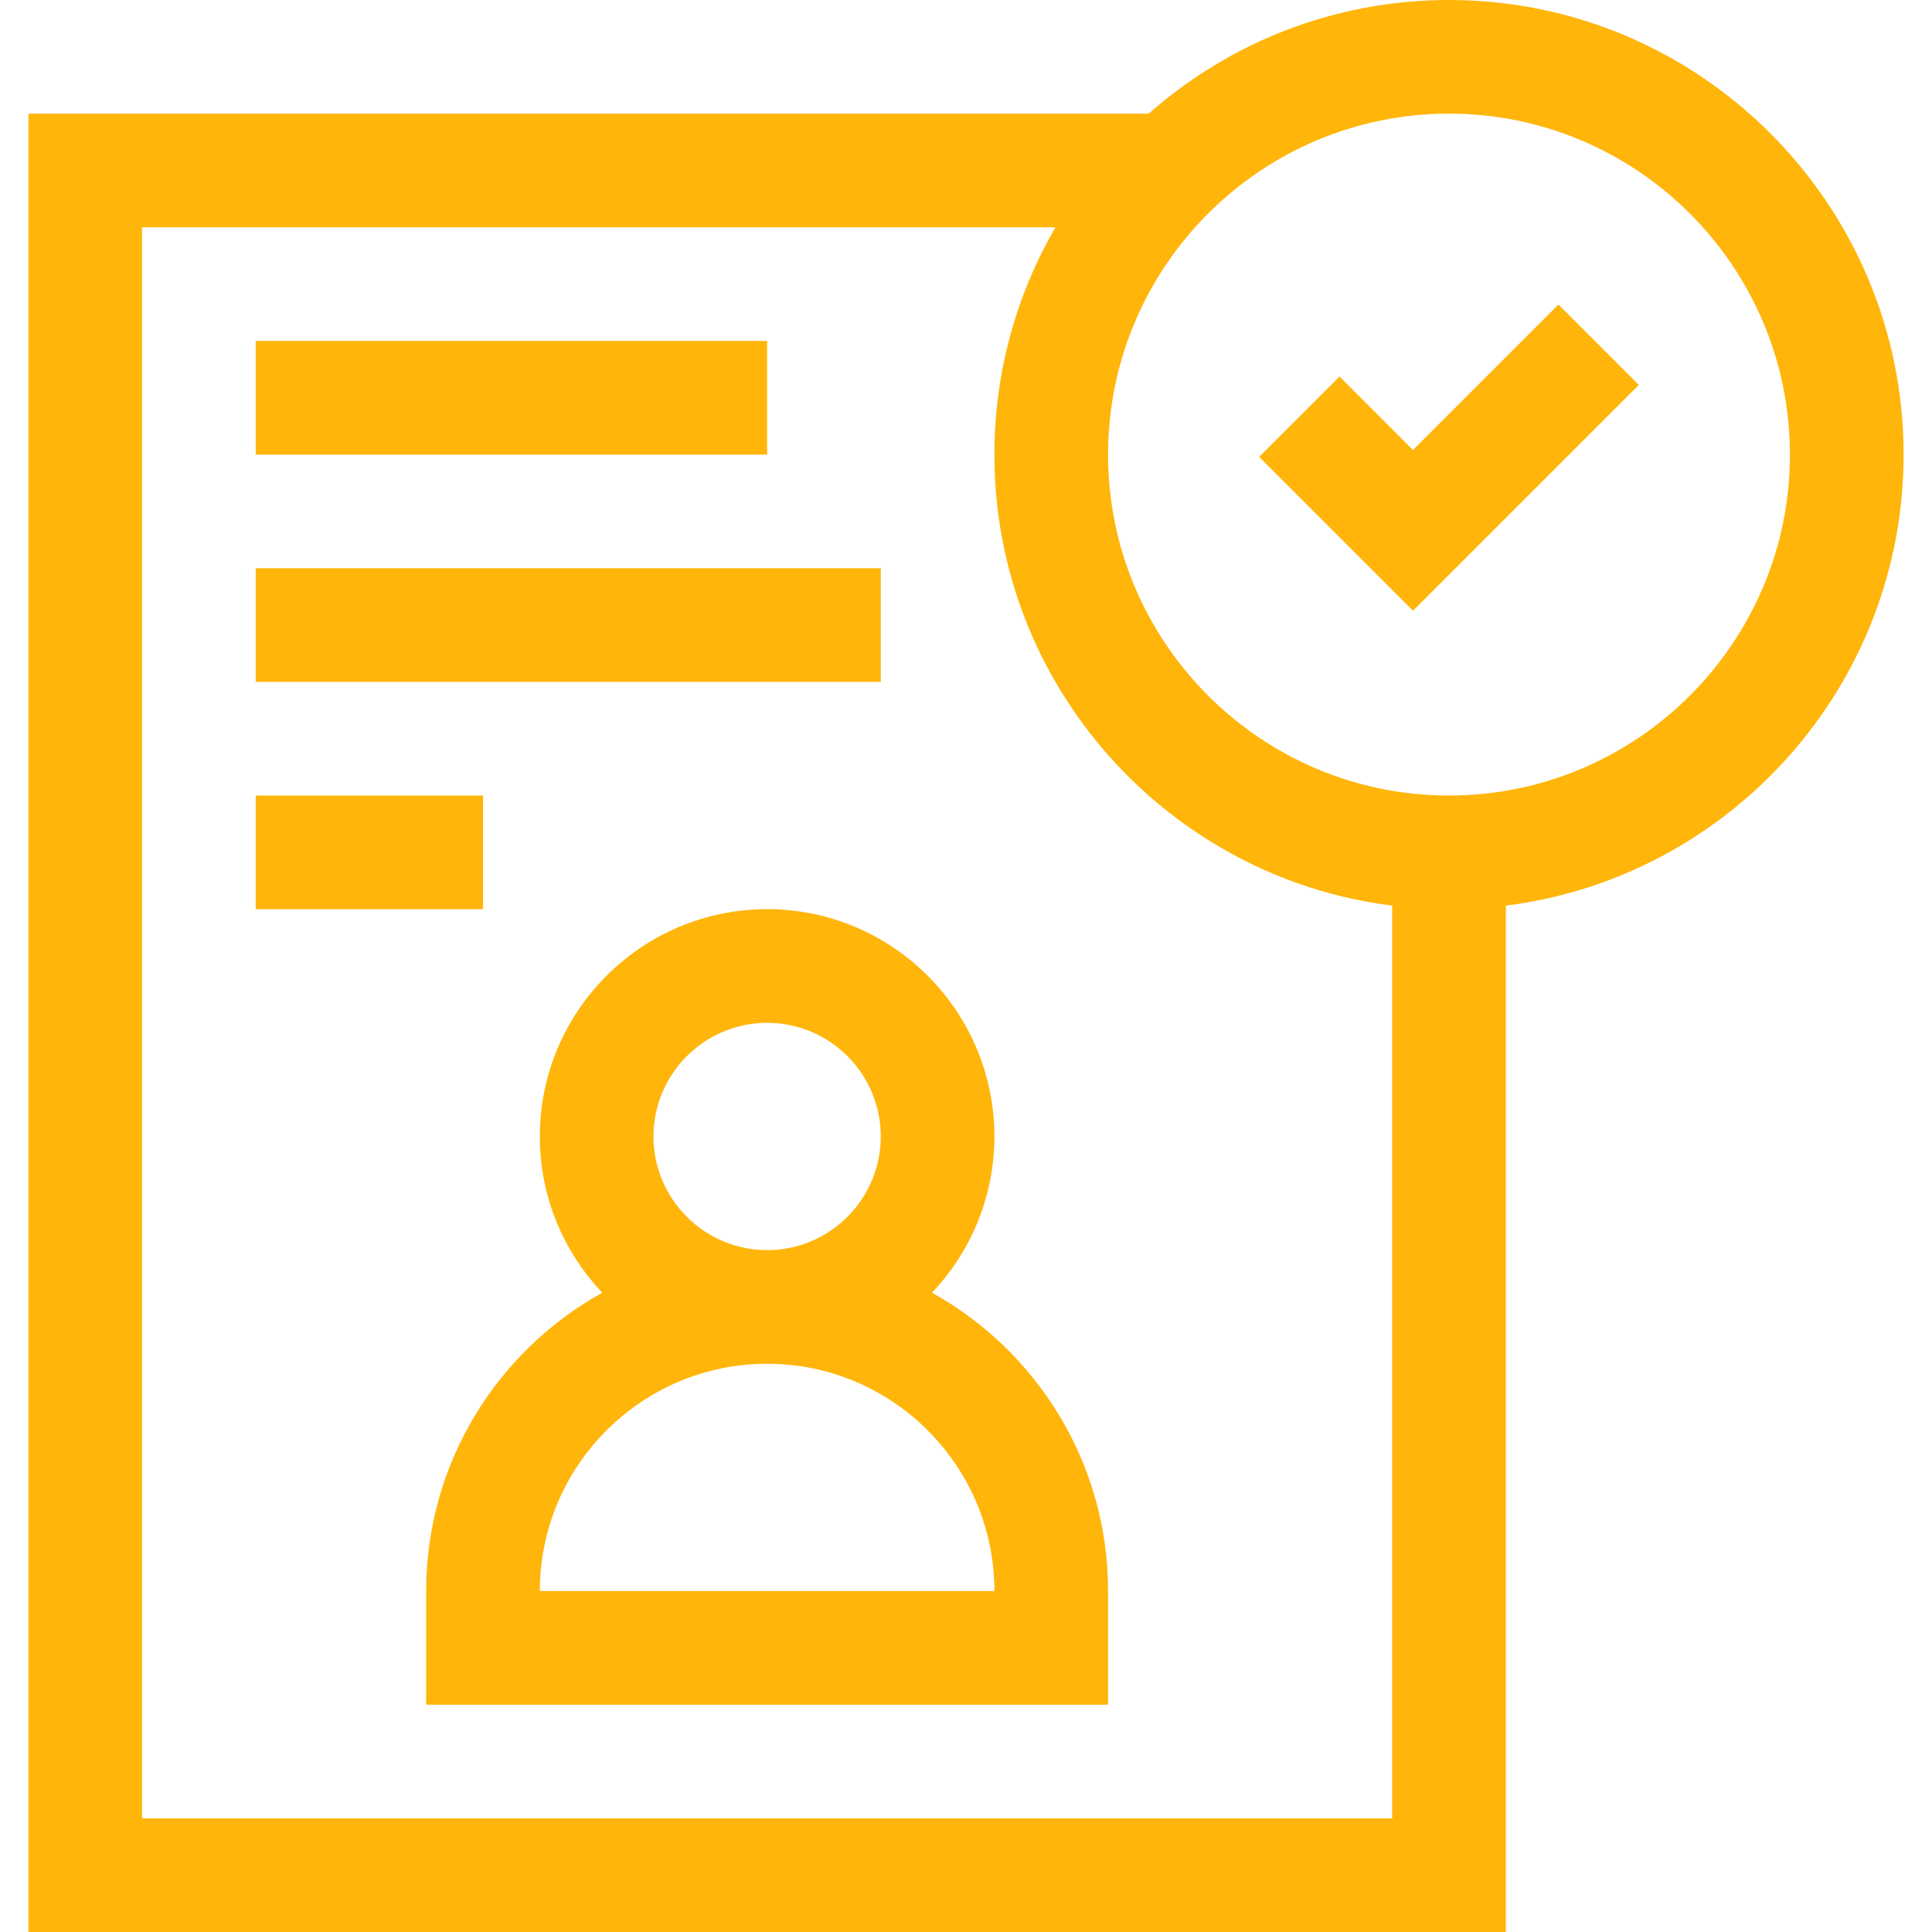 <svg width="60" height="60" viewBox="0 0 60 60" fill="none" xmlns="http://www.w3.org/2000/svg">
<g clip-path="url(#clip0_44_537)">
<path d="M43.882 13.975L41.601 11.693L39.105 14.189L43.882 18.966L50.895 11.954L48.399 9.458L43.882 13.975Z" fill="#FFB50A"/>
<path d="M59.118 14.118C59.118 6.333 52.784 0 45 0C41.428 0 38.162 1.334 35.673 3.529H0.882V60H46.765V28.125C53.719 27.254 59.118 21.305 59.118 14.118ZM4.412 56.471V7.059H32.778C31.573 9.137 30.882 11.548 30.882 14.118C30.882 21.305 36.281 27.254 43.235 28.125V56.471H4.412ZM45 24.706C39.162 24.706 34.412 19.956 34.412 14.118C34.412 8.279 39.162 3.529 45 3.529C50.838 3.529 55.588 8.279 55.588 14.118C55.588 19.956 50.838 24.706 45 24.706Z" fill="#FFB50A"/>
<path d="M28.943 40.146C30.144 38.88 30.882 37.172 30.882 35.294C30.882 31.402 27.716 28.235 23.824 28.235C19.931 28.235 16.765 31.402 16.765 35.294C16.765 37.172 17.504 38.88 18.704 40.146C15.446 41.954 13.235 45.429 13.235 49.412V52.941H34.412V49.412C34.412 45.429 32.201 41.954 28.943 40.146ZM20.294 35.294C20.294 33.348 21.878 31.765 23.824 31.765C25.77 31.765 27.353 33.348 27.353 35.294C27.353 37.24 25.77 38.824 23.824 38.824C21.878 38.824 20.294 37.24 20.294 35.294ZM16.765 49.412C16.765 45.52 19.931 42.353 23.824 42.353C27.716 42.353 30.882 45.52 30.882 49.412H16.765Z" fill="#FFB50A"/>
<path d="M7.941 10.588H23.823V14.118H7.941V10.588Z" fill="#FFB50A"/>
<path d="M7.941 17.647H27.353V21.176H7.941V17.647Z" fill="#FFB50A"/>
<path d="M7.941 24.706H15V28.235H7.941V24.706Z" fill="#FFB50A"/>
</g>
<defs>
<clipPath id="clip0_44_537">
<rect width="60" height="60" fill="white"/>
</clipPath>
</defs>
</svg>
